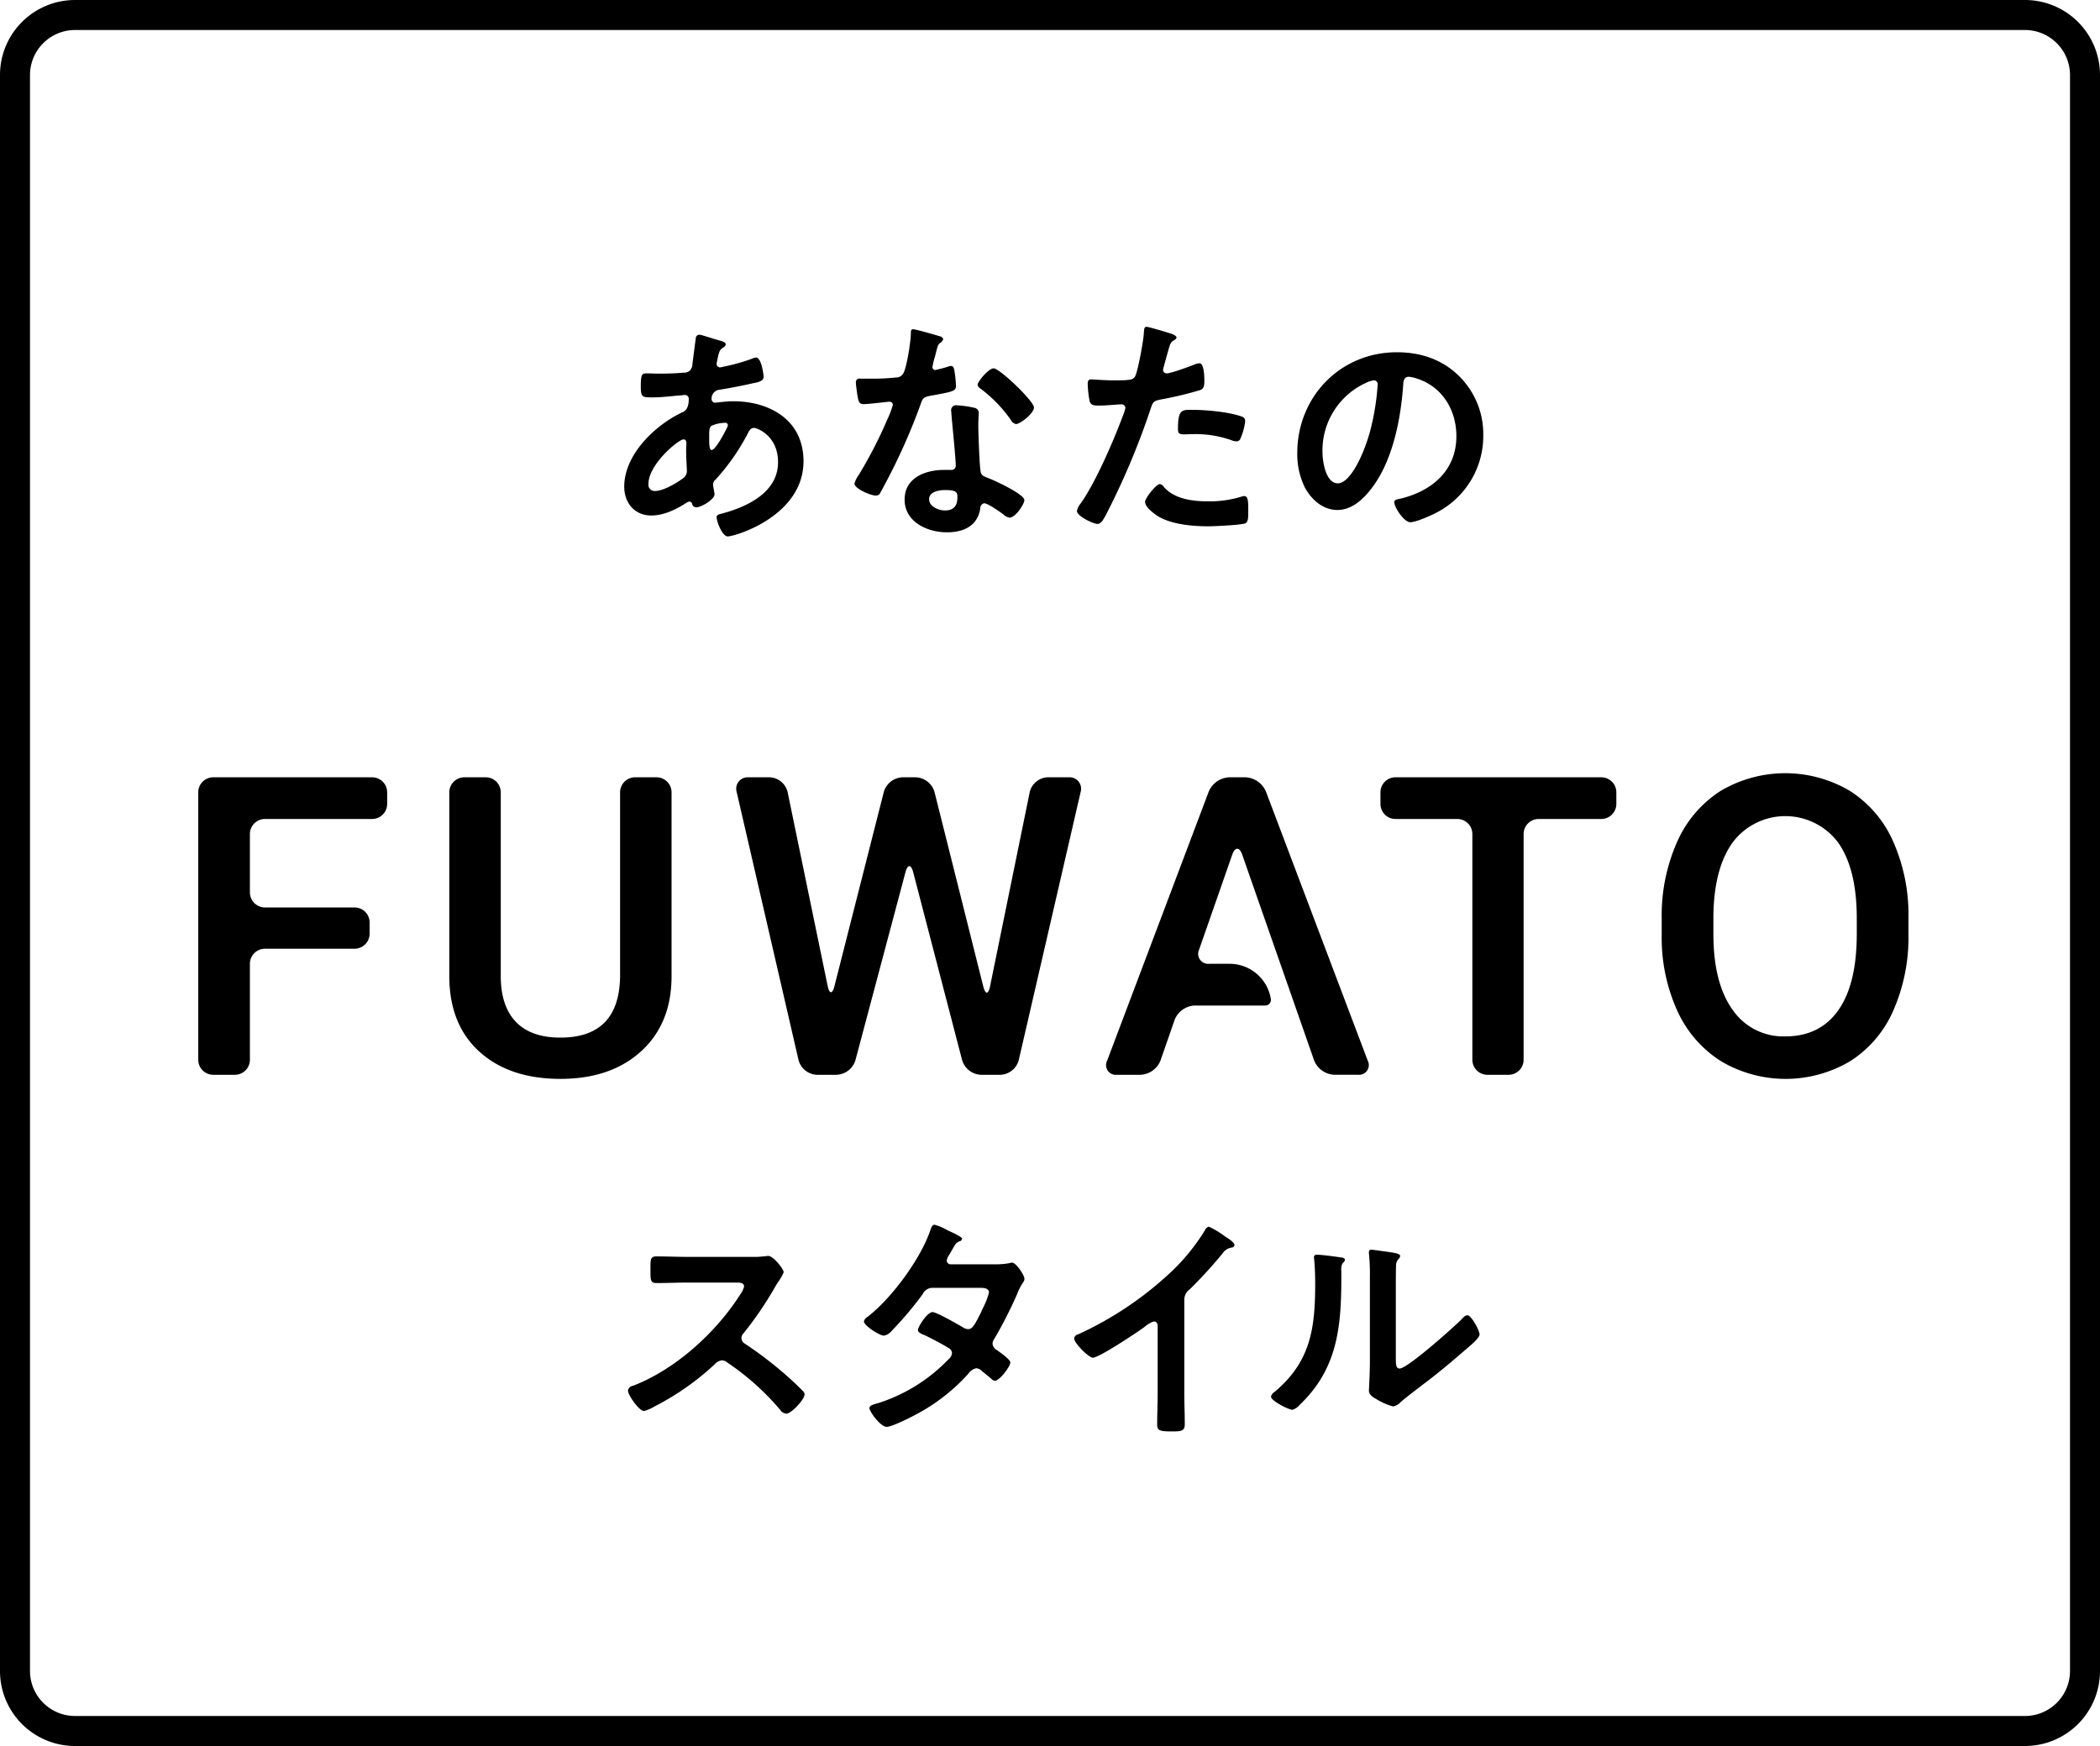 <svg xmlns="http://www.w3.org/2000/svg" width="481" height="400" viewBox="0 0 481 400">
  <defs>
    <style>
      .cls-1 {
        fill-rule: evenodd;
      }
    </style>
  </defs>
  <path id="title_style.svg" class="cls-1" d="M1960.24,177.686a0.832,0.832,0,0,0-.88.88c-0.28,1.981-.5,3.906-0.77,5.83a2.2,2.2,0,0,1-.55,1.486,2.108,2.108,0,0,1-1.48.494c-1.87.165-3.74,0.221-5.61,0.221-0.99,0-1.93-.056-2.86-0.056-0.99,0-1.32.166-1.32,2.914,0,2.585.33,2.585,2.75,2.585,2.03,0,4.07-.274,6.1-0.439,0.22,0,.99-0.111,1.21-0.111a0.863,0.863,0,0,1,.93.935c0,2.64-1.26,2.915-1.59,3.081-6.21,2.969-13.19,9.678-13.19,16.993,0,3.685,2.36,6.6,6.21,6.6,2.86,0,5.77-1.431,8.13-2.97a1.372,1.372,0,0,1,.61-0.22,0.646,0.646,0,0,1,.6.55,1,1,0,0,0,.94.769c1.21,0,4.18-1.869,4.18-2.914v-0.275c-0.06-.275-0.33-1.87-0.33-2.036a1.434,1.434,0,0,1,.55-1.1,49.661,49.661,0,0,0,7.36-10.5c0.33-.66.66-1.375,1.49-1.375,0.66,0,5.49,1.76,5.49,7.865,0,6.929-7.09,10.228-12.86,11.768-0.6.164-1.21,0.22-1.21,0.825,0,1.046,1.32,4.4,2.53,4.4,1.81,0,17.37-4.73,17.37-17.214,0-9.4-7.64-13.749-16.16-13.749-1.1,0-2.48.165-3.57,0.275-0.17,0-.33.055-0.44,0.055a0.8,0.8,0,0,1-.88-0.716,2.078,2.078,0,0,1,1.48-2.2c2.2-.329,5.61-0.99,7.75-1.485,1.38-.276,2.69-0.494,2.69-1.539,0-.22-0.44-4.4-1.75-4.4a2.694,2.694,0,0,0-.94.274,43.513,43.513,0,0,1-6.49,1.814,4.113,4.113,0,0,1-.82.166,0.8,0.8,0,0,1-.77-0.824c0-.22.28-1.375,0.33-1.706,0.33-1.32.5-1.594,1.21-2.035a1.032,1.032,0,0,0,.55-0.715c0-.549-0.88-0.714-2.36-1.154C1963.26,178.566,1960.62,177.686,1960.24,177.686Zm-3.68,23.979c0.55,0,.65.439,0.65,0.936s-0.05,1.044-.05,1.594c0,1.705.16,4.015,0.16,4.51a2.013,2.013,0,0,1-.65,1.7c-1.49,1.153-4.68,3.079-6.6,3.079a1.425,1.425,0,0,1-1.54-1.651C1948.53,207.384,1955.4,201.665,1956.56,201.665Zm9.45-3.795a0.589,0.589,0,0,1,.71.5,2.444,2.444,0,0,1-.33.88c-0.44.879-2.47,4.839-3.4,4.839-0.5,0-.55-1.32-0.55-2.2v-0.66c0-1.21-.06-2.31.55-2.695A7.816,7.816,0,0,1,1966.01,197.87Zm43.11-21.447c-0.49,0-.49.55-0.49,0.933,0,1.76-.93,7.865-1.76,9.241a1.875,1.875,0,0,1-1.65.879,48.752,48.752,0,0,1-5.66.275h-2.53a0.8,0.8,0,0,0-.99.879c0,0.551.28,2.531,0.39,3.19,0.22,1.266.44,1.761,1.37,1.761,1.27,0,5.5-.551,5.94-0.551a0.744,0.744,0,0,1,.77.717,21.164,21.164,0,0,1-1.27,3.354,102.108,102.108,0,0,1-6.54,12.7,6.165,6.165,0,0,0-.99,1.98c0,1.155,3.69,2.75,4.9,2.75a1.093,1.093,0,0,0,1.09-.771,139.911,139.911,0,0,0,8.96-19.579c0.66-1.814.61-2.2,2.59-2.529,5.05-.935,5.71-1.046,5.71-2.255a26.08,26.08,0,0,0-.27-2.915c-0.11-.659-0.17-1.65-0.83-1.65a2.062,2.062,0,0,0-.55.109,25.691,25.691,0,0,1-3.13.826,0.64,0.64,0,0,1-.6-0.715,18.485,18.485,0,0,1,.6-2.474c0.17-.606.55-2.53,0.99-2.914a1.59,1.59,0,0,0,.88-0.991,1.109,1.109,0,0,0-.88-0.66C2014.29,177.742,2009.73,176.423,2009.12,176.423Zm10.06,17.433a1.113,1.113,0,0,0-1.32,1.209c0,0.275.06,0.5,0.06,0.771,0.16,2.144.99,10.119,0.99,11.879a0.969,0.969,0,0,1-1.16.934h-1.42c-4.35,0-9.13,1.761-9.13,6.82,0,5.115,5.22,7.48,9.68,7.48,3.73,0,6.98-1.376,7.64-5.39a1.207,1.207,0,0,1,.87-1.265c0.88,0,3.58,1.925,4.4,2.528a2.813,2.813,0,0,0,1.43.772c1.38,0,3.41-3.135,3.41-4.015,0-1.32-6.49-4.346-7.75-4.839-0.17-.055-0.39-0.165-0.55-0.219-0.83-.331-1.54-0.551-1.7-1.377-0.28-1.155-.55-9.074-0.55-10.669,0-1.154.11-2.805,0.11-2.915a1.237,1.237,0,0,0-1.1-1.155A23.014,23.014,0,0,0,2019.18,193.856Zm-2.69,19.413c2.75,0,2.8.606,2.8,1.706,0,1.924-.88,2.968-2.85,2.968-1.43,0-3.63-.879-3.63-2.584C2012.81,213.6,2015.17,213.269,2016.49,213.269Zm11.1-27.883c-1.15,0-3.68,3.025-3.68,3.8a1.457,1.457,0,0,0,.72.881,31.27,31.27,0,0,1,6.87,7.094,1.8,1.8,0,0,0,1.21.99c0.98,0,4.12-2.476,4.12-3.8C2036.83,192.921,2028.97,185.386,2027.59,185.386Zm35.02-9.514c-0.55,0-.55.551-0.61,1.374-0.05,1.6-1.37,8.91-2.03,10.01-0.5.825-1.32,0.88-4.84,0.88-2.36,0-4.67-.22-5.17-0.22-0.66,0-.82.386-0.82,0.99a23.612,23.612,0,0,0,.44,4.015c0.33,1.045,1.21.99,2.31,0.99,1.7,0,4.12-.275,4.89-0.275a0.859,0.859,0,0,1,.99.824,8.4,8.4,0,0,1-.44,1.431c-2.15,5.829-6.27,15.4-9.73,20.348a4.1,4.1,0,0,0-.93,1.815c0,1.21,3.79,2.97,4.67,2.97,0.82,0,1.26-.77,1.98-2.091a171.281,171.281,0,0,0,10.22-24.253c0.5-1.539.66-1.814,2.25-2.145a81.981,81.981,0,0,0,9.02-2.144c0.93-.275,1.04-1.045,1.04-1.98,0-.825,0-4.18-1.1-4.18a2.95,2.95,0,0,0-1.15.275c-1.1.439-5.39,2.035-6.38,2.035a0.806,0.806,0,0,1-.82-0.825c0-.275,1.15-4.289,1.32-4.9,0.38-1.209.44-1.43,1.26-1.924a0.824,0.824,0,0,0,.5-0.551c0-.6-1.54-0.99-2.04-1.154C2066.73,176.973,2063.1,175.872,2062.61,175.872Zm3.07,36.021c-0.88,0-3.4,3.247-3.4,4.071,0,1.154,1.81,2.53,2.69,3.135,3.08,2.035,8.13,2.474,11.76,2.474,1.38,0,7.59-.274,8.58-0.714,0.66-.385.6-1.65,0.6-2.75,0-2.2,0-3.464-.93-3.464a1.885,1.885,0,0,0-.55.109,24.865,24.865,0,0,1-7.81,1.1c-3.35,0-7.53-.5-9.95-3.191A1.693,1.693,0,0,0,2065.68,211.893Zm4.13-12.593c0,0.935.27,1.209,1.37,1.209,0.72,0,1.37-.054,2.09-0.054a24.665,24.665,0,0,1,8.74,1.375,2.931,2.931,0,0,0,1.15.274,0.947,0.947,0,0,0,.99-0.714,13.642,13.642,0,0,0,1.05-3.849,1.042,1.042,0,0,0-.77-1.1c-2.75-1.046-8.14-1.54-11.05-1.54C2070.8,194.9,2069.81,194.569,2069.81,199.3Zm50.14-17.6c-12.97,0-22.81,10.229-22.81,23.1a17.239,17.239,0,0,0,1.7,7.81c1.49,2.8,4.13,5.223,7.48,5.223,3.02,0,5.44-2.034,7.26-4.233,5.27-6.325,7.2-16.114,7.8-24.145,0.06-.934.06-2.143,1.32-2.143a9.74,9.74,0,0,1,2.09.494c5.72,1.979,8.79,7.259,8.79,13.144,0,7.865-5.66,12.594-12.86,14.3-0.55.111-1.37,0.221-1.37,0.771,0,1.209,2.25,4.62,3.68,4.62,1.32,0,4.73-1.54,5.99-2.2a19.757,19.757,0,0,0,10.72-17.763,18.615,18.615,0,0,0-5.55-13.529C2130.29,183.3,2125.34,181.7,2119.95,181.7Zm-5.28,6.435a0.866,0.866,0,0,1,.88.99,56.279,56.279,0,0,1-1.75,10.724c-1.54,5.609-4.62,11.879-7.37,11.879-2.8,0-3.52-5.115-3.52-7.149a17.017,17.017,0,0,1,9.9-15.84A6.155,6.155,0,0,1,2114.67,188.136Zm-157.21,200.81c-2.42,0-4.78-.109-7.15-0.109-1.37,0-1.32.825-1.32,2.749,0,2.531-.11,3.356,1.38,3.356,2.36,0,4.73-.111,7.09-0.111h11.38c0.82,0,1.59.111,1.59,0.936a5.5,5.5,0,0,1-.93,1.869c-5.55,8.691-14.79,17.1-24.52,20.844a1.343,1.343,0,0,0-1.15,1.1c0,0.99,2.53,4.674,3.68,4.674a9.387,9.387,0,0,0,2.42-1.044,61.2,61.2,0,0,0,13.74-9.625,2.643,2.643,0,0,1,1.65-.934,1.938,1.938,0,0,1,1.26.493,58.4,58.4,0,0,1,12.15,10.89,1.848,1.848,0,0,0,1.38.825c1.15,0,4.17-3.245,4.17-4.4a1.045,1.045,0,0,0-.38-0.77c-1.27-1.32-2.64-2.583-3.96-3.739a87.751,87.751,0,0,0-9.29-7.095,1.467,1.467,0,0,1-.38-2.364,80.709,80.709,0,0,0,7.14-10.449c0.22-.384.55-0.936,0.88-1.431a10.358,10.358,0,0,0,1.21-2.145c0-.715-2.36-3.739-3.52-3.739-0.33,0-.88.11-1.21,0.11a14.855,14.855,0,0,1-2.36.109h-14.95Zm60.37,1.706a0.928,0.928,0,0,1-.99-0.826,3.034,3.034,0,0,1,.44-1.153c0.39-.607.66-1.1,0.88-1.485,0.77-1.321.83-1.487,1.65-1.816a0.693,0.693,0,0,0,.55-0.605c0-.44-2.75-1.65-3.24-1.87a12.481,12.481,0,0,0-3.08-1.318c-0.6,0-.82.934-0.99,1.374-2.25,6.544-8.85,15.507-14.35,19.743a1.588,1.588,0,0,0-.82,1.045c0,0.935,3.57,3.245,4.56,3.245a2.938,2.938,0,0,0,1.76-1.045,81.674,81.674,0,0,0,7.15-8.469,2.48,2.48,0,0,1,2.42-1.43h10.49c0.83,0,2.26-.055,2.26,1.1a17.218,17.218,0,0,1-1.43,3.63,4.967,4.967,0,0,0-.33.769c-1.48,2.914-1.98,3.96-3.02,3.96a2.336,2.336,0,0,1-1.05-.331c-1.1-.66-6.15-3.574-7.09-3.574-1.21,0-3.35,3.354-3.35,4.125,0,0.606,1.1.989,1.65,1.209,1.37,0.66,4.23,2.144,5.49,2.971a1.327,1.327,0,0,1,.66,1.154,2.155,2.155,0,0,1-.82,1.375,38.463,38.463,0,0,1-15.72,9.9c-1.43.441-2.37,0.606-2.37,1.265,0,0.771,2.53,4.292,3.96,4.292,1.16,0,5.44-2.147,6.65-2.806a43.572,43.572,0,0,0,11.99-9.3,2.972,2.972,0,0,1,1.87-1.318,1.887,1.887,0,0,1,1.2.549c0.77,0.659,1.49,1.209,2.26,1.869a1.215,1.215,0,0,0,.82.442c1.05,0,3.52-3.247,3.52-4.182,0-.714-2.42-2.363-3.08-2.859a1.816,1.816,0,0,1-.99-1.43,1.9,1.9,0,0,1,.39-1.1,100.355,100.355,0,0,0,5.22-10.23,12.456,12.456,0,0,1,1.37-2.695,1.51,1.51,0,0,0,.33-0.824c0-.88-1.92-3.74-2.85-3.74a1.887,1.887,0,0,0-.55.11,16.4,16.4,0,0,1-3.36.275h-10.06Zm53.43,8.193a2.94,2.94,0,0,1,1.26-2.475,103.95,103.95,0,0,0,7.53-8.248,2.99,2.99,0,0,1,2.15-1.32,0.646,0.646,0,0,0,.55-0.55c0-.66-1.54-1.6-2.14-1.98a20.477,20.477,0,0,0-3.74-2.255,1.421,1.421,0,0,0-.88.826,46.754,46.754,0,0,1-7.48,9.293,79.033,79.033,0,0,1-21.6,14.574,1.109,1.109,0,0,0-.88.935c0,1.045,3.35,4.4,4.29,4.4,1.43,0,10.17-5.829,11.82-7.039a6.119,6.119,0,0,1,2.14-1.265c1.04,0,.88,1.209.88,1.539v14.96c0,2.364-.11,4.728-0.11,7.1,0,1.427.55,1.594,3.57,1.594,2.04,0,2.75-.167,2.75-1.651,0-2.366-.11-4.784-0.11-7.2V398.845Zm30.42-10.393a0.586,0.586,0,0,0-.72.606c0,0.163.06,0.439,0.06,0.6,0.16,1.594.22,3.794,0.22,5.444,0,10.229-1.05,17.929-9.4,24.858a1.6,1.6,0,0,0-.72.991c0,0.989,4.07,3.024,4.9,3.024a3.514,3.514,0,0,0,1.7-1.155c8.74-8.358,9.51-18.038,9.51-29.422v-1.211a3.062,3.062,0,0,1,.27-1.758,1.458,1.458,0,0,0,.55-0.771c0-.55-0.71-0.55-1.37-0.66C2105.53,388.837,2102.72,388.452,2101.68,388.452Zm18.03,7.864c0-1.374,0-4.125.05-5.389a2.16,2.16,0,0,1,.5-1.43,1.115,1.115,0,0,0,.44-0.77c0-.6-1.6-0.77-4.46-1.155-0.44-.054-1.81-0.274-2.14-0.274a0.492,0.492,0,0,0-.55.548v0.276a47.819,47.819,0,0,1,.22,5.609V412.98c0,2.639-.22,6.214-0.22,6.6,0,0.99.99,1.54,1.76,1.98a14.211,14.211,0,0,0,3.79,1.65,3.226,3.226,0,0,0,1.71-.991c1.32-1.154,3.68-2.915,5.16-4.069,3.47-2.585,6.76-5.389,10.06-8.249,0.72-.607,2.86-2.366,2.86-3.191,0-.879-1.87-4.4-2.8-4.4a1.834,1.834,0,0,0-1.1.717c-1.76,1.814-12.59,11.493-14.4,11.493-0.83,0-.88-0.825-0.88-2.531V396.316Zm144.11-288.44a10.327,10.327,0,0,1,10.31,10.313V483.812a10.327,10.327,0,0,1-10.31,10.313H1817.18a10.327,10.327,0,0,1-10.31-10.313V118.189a10.327,10.327,0,0,1,10.31-10.313h446.64m0-6.875H1817.18A17.183,17.183,0,0,0,1800,118.189V483.812A17.182,17.182,0,0,0,1817.18,501h446.64A17.182,17.182,0,0,0,2281,483.812V118.189A17.183,17.183,0,0,0,2263.82,101h0ZM1885.24,279.074h-36.4a3.444,3.444,0,0,0-3.43,3.442v61.272a3.443,3.443,0,0,0,3.43,3.441h4.96a3.445,3.445,0,0,0,3.44-3.441v-22a3.452,3.452,0,0,1,3.44-3.441h20.54a3.452,3.452,0,0,0,3.44-3.441v-2.573a3.452,3.452,0,0,0-3.44-3.442h-20.54a3.452,3.452,0,0,1-3.44-3.441V292.065a3.452,3.452,0,0,1,3.44-3.442h24.56a3.452,3.452,0,0,0,3.44-3.441v-2.666A3.452,3.452,0,0,0,1885.24,279.074Zm159.61,0h-4.86a4.411,4.411,0,0,0-4.13,3.372l-9.1,44.56c-0.38,1.854-1.07,1.87-1.53.034l-11.19-44.627a4.657,4.657,0,0,0-4.28-3.339h-3.04a4.655,4.655,0,0,0-4.28,3.336l-11.32,44.539c-0.46,1.834-1.16,1.818-1.54-.035l-9.18-44.469a4.413,4.413,0,0,0-4.14-3.371h-4.86a2.627,2.627,0,0,0-2.67,3.354l14.18,61.448a4.535,4.535,0,0,0,4.21,3.353h4.49a4.722,4.722,0,0,0,4.32-3.325L2007.4,300.8c0.49-1.829,1.28-1.827,1.76,0l11.22,43.1a4.711,4.711,0,0,0,4.31,3.33h4.44a4.535,4.535,0,0,0,4.21-3.353l14.18-61.448A2.627,2.627,0,0,0,2044.85,279.074Zm-94.47,0h-4.91a3.446,3.446,0,0,0-3.44,3.442v41.776q0,14.418-13.67,14.418-6.735,0-10.19-3.6t-3.47-10.438V282.516a3.446,3.446,0,0,0-3.44-3.442h-4.91a3.452,3.452,0,0,0-3.44,3.442v42.057q0,11.1,6.88,17.343t18.57,6.25q11.565,0,18.51-6.344t6.95-17.2v-42.1A3.452,3.452,0,0,0,1950.38,279.074Zm283.19,14.581a26.216,26.216,0,0,0-9.94-11.515,29.073,29.073,0,0,0-29.52.047,26.585,26.585,0,0,0-9.97,11.68,41.543,41.543,0,0,0-3.53,17.6v3.839a40.432,40.432,0,0,0,3.58,17.273,26.549,26.549,0,0,0,10.01,11.538,29.012,29.012,0,0,0,29.57,0,26.111,26.111,0,0,0,9.89-11.609,41.8,41.8,0,0,0,3.47-17.576v-3.792A41.361,41.361,0,0,0,2233.57,293.655Zm-8.28,21.276q0,11.516-4.23,17.506t-12.1,5.992a14.084,14.084,0,0,1-12.14-6.132q-4.38-6.132-4.37-17.366V311q0.09-11,4.42-17.015a15.1,15.1,0,0,1,24.14.024q4.275,6.037,4.28,17.366v3.558Zm-135.35-32.638a5.377,5.377,0,0,0-4.66-3.219h-3.74a5.376,5.376,0,0,0-4.66,3.22l-23.3,61.716a2.226,2.226,0,0,0,2.23,3.219h5.42a5.18,5.18,0,0,0,4.57-3.249l3.26-9.369a5.2,5.2,0,0,1,4.57-3.25h16.18a1.289,1.289,0,0,0,1.27-1.5,9.559,9.559,0,0,0-9.43-8.058v0h-4.7a2.291,2.291,0,0,1-2.3-3.248l7.6-21.776c0.63-1.786,1.65-1.786,2.27,0l16.49,47.194a5.217,5.217,0,0,0,4.58,3.247h5.47a2.22,2.22,0,0,0,2.22-3.218Zm76.84-3.219h-47.15a3.446,3.446,0,0,0-3.44,3.442v2.666a3.445,3.445,0,0,0,3.44,3.441h14.17a3.452,3.452,0,0,1,3.44,3.442v51.723a3.452,3.452,0,0,0,3.44,3.441h4.86a3.452,3.452,0,0,0,3.44-3.441V292.065a3.452,3.452,0,0,1,3.44-3.442h14.36a3.452,3.452,0,0,0,3.44-3.441v-2.666A3.452,3.452,0,0,0,2166.78,279.074Z" transform="translate(-1800 -101)"/>
</svg>
